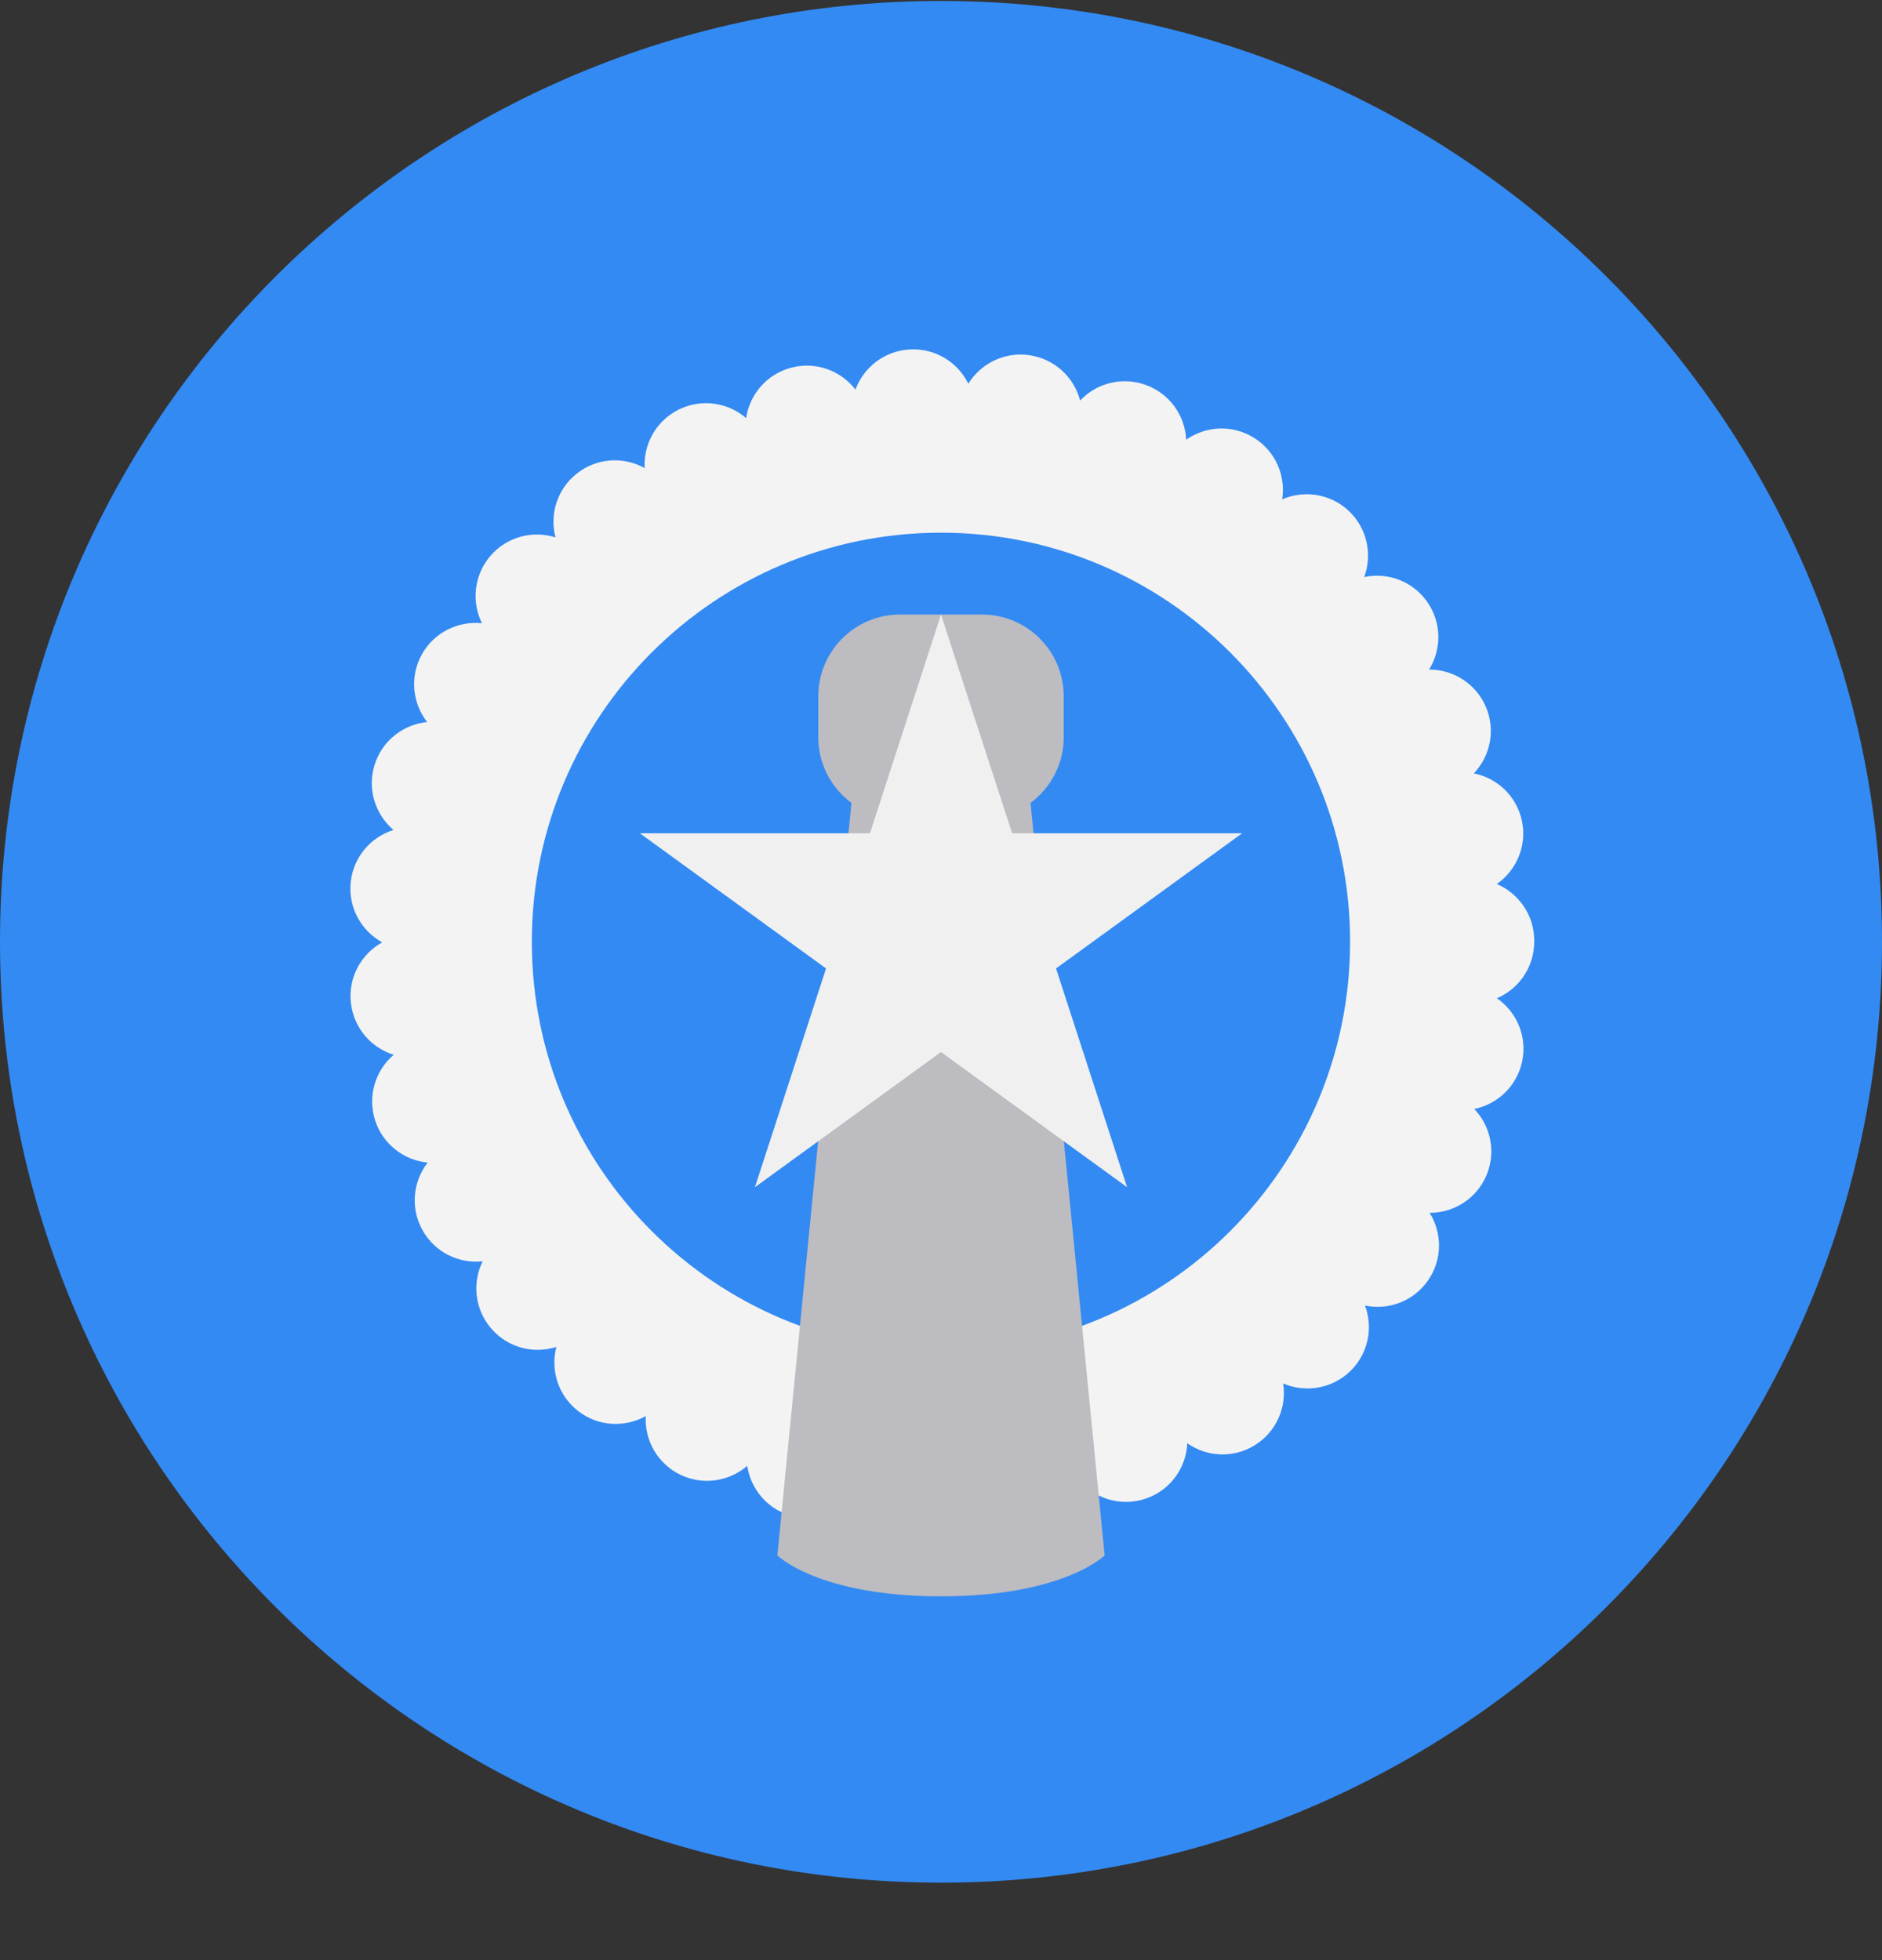 <svg width="24" height="25" viewBox="0 0 24 25" fill="none" xmlns="http://www.w3.org/2000/svg">
<rect x="0" y="0" width="24" height="25" fill="#333333" stroke="none"/>
<g clip-path="url(#clip0_161_7138)">
<path d="M12 24.012C18.627 24.012 24 18.639 24 12.012C24 5.384 18.627 0.012 12 0.012C5.373 0.012 0 5.384 0 12.012C0 18.639 5.373 24.012 12 24.012Z" fill="#338AF3"/>
<path d="M11.622 19.567C11.298 19.552 11.03 19.342 10.926 19.056C10.74 19.298 10.422 19.419 10.108 19.338C9.794 19.258 9.575 18.998 9.529 18.696C9.299 18.895 8.963 18.95 8.672 18.807C8.381 18.664 8.218 18.365 8.235 18.061C7.969 18.21 7.629 18.196 7.373 17.997C7.117 17.799 7.018 17.474 7.095 17.179C6.805 17.272 6.475 17.19 6.264 16.944C6.053 16.699 6.02 16.36 6.155 16.087C5.852 16.12 5.545 15.973 5.388 15.69C5.23 15.407 5.266 15.069 5.454 14.828C5.15 14.799 4.879 14.592 4.782 14.284C4.685 13.975 4.789 13.65 5.021 13.453C4.73 13.363 4.507 13.106 4.474 12.784C4.441 12.462 4.608 12.166 4.874 12.019C4.608 11.873 4.44 11.578 4.472 11.256H4.472C4.504 10.934 4.727 10.676 5.018 10.586C4.786 10.388 4.68 10.064 4.777 9.755C4.873 9.446 5.144 9.239 5.447 9.209C5.26 8.969 5.222 8.631 5.379 8.347C5.536 8.065 5.843 7.917 6.146 7.949C6.011 7.676 6.043 7.337 6.253 7.091C6.464 6.845 6.793 6.762 7.084 6.854C7.006 6.56 7.105 6.234 7.361 6.036C7.616 5.837 7.956 5.822 8.221 5.97C8.204 5.666 8.366 5.367 8.657 5.223C8.947 5.08 9.284 5.133 9.515 5.333C9.559 5.031 9.779 4.77 10.092 4.689C10.405 4.607 10.724 4.728 10.909 4.969C11.014 4.684 11.281 4.473 11.605 4.457C11.928 4.44 12.215 4.621 12.348 4.894C12.508 4.636 12.812 4.482 13.132 4.531C13.452 4.579 13.698 4.815 13.774 5.109C13.982 4.887 14.311 4.799 14.615 4.911C14.919 5.023 15.112 5.303 15.127 5.608C15.376 5.433 15.716 5.412 15.991 5.584C16.266 5.754 16.398 6.068 16.351 6.369C16.63 6.247 16.967 6.296 17.202 6.518C17.436 6.741 17.503 7.074 17.397 7.36C17.695 7.296 18.015 7.411 18.201 7.677C18.386 7.942 18.385 8.282 18.224 8.54C18.528 8.538 18.819 8.716 18.947 9.012C19.076 9.31 19.005 9.643 18.795 9.864C19.094 9.923 19.343 10.155 19.409 10.473C19.474 10.79 19.338 11.101 19.088 11.275C19.367 11.394 19.564 11.671 19.565 11.994V12.005V12.011C19.565 12.335 19.369 12.613 19.089 12.732C19.34 12.905 19.477 13.216 19.412 13.533C19.347 13.851 19.099 14.083 18.8 14.144C19.011 14.364 19.082 14.697 18.954 14.995C18.826 15.292 18.536 15.47 18.231 15.469C18.393 15.727 18.395 16.067 18.21 16.332C18.025 16.598 17.705 16.714 17.407 16.651C17.514 16.936 17.448 17.27 17.214 17.493C16.979 17.716 16.642 17.765 16.363 17.645C16.411 17.945 16.279 18.259 16.005 18.431C15.73 18.603 15.39 18.583 15.141 18.408C15.127 18.713 14.935 18.994 14.631 19.107C14.327 19.219 14.631 19.107 14.63 19.107C14.327 19.219 13.998 19.131 13.789 18.91C13.714 19.205 13.469 19.441 13.148 19.49C12.828 19.539 12.524 19.386 12.364 19.128C12.237 19.39 11.968 19.568 11.661 19.568C11.648 19.569 11.635 19.568 11.622 19.567Z" fill="#F3F3F3"/>
<path d="M12 17.229C14.881 17.229 17.217 14.893 17.217 12.012C17.217 9.13 14.881 6.794 12 6.794C9.118 6.794 6.782 9.13 6.782 12.012C6.782 14.893 9.118 17.229 12 17.229Z" fill="#338AF3"/>
<path d="M13.142 10.241C13.398 10.05 13.565 9.747 13.565 9.403V8.881C13.565 8.305 13.098 7.838 12.522 7.838H11.478C10.902 7.838 10.435 8.305 10.435 8.881V9.403C10.435 9.747 10.602 10.05 10.858 10.241L9.913 19.838C9.913 19.838 10.435 20.36 12 20.36C13.565 20.36 14.087 19.838 14.087 19.838L13.142 10.241Z" fill="#BDBCC1"/>
<path d="M12 7.838L12.907 10.628H15.84L13.467 12.352L14.373 15.142L12 13.418L9.627 15.142L10.534 12.352L8.16 10.628H11.094L12 7.838Z" fill="#F0F0F0"/>
</g>
<defs>
<clipPath id="clip0_161_7138">
<rect width="24" height="24" fill="white" transform="translate(0 0.012)"/>
</clipPath>
</defs>
</svg>
